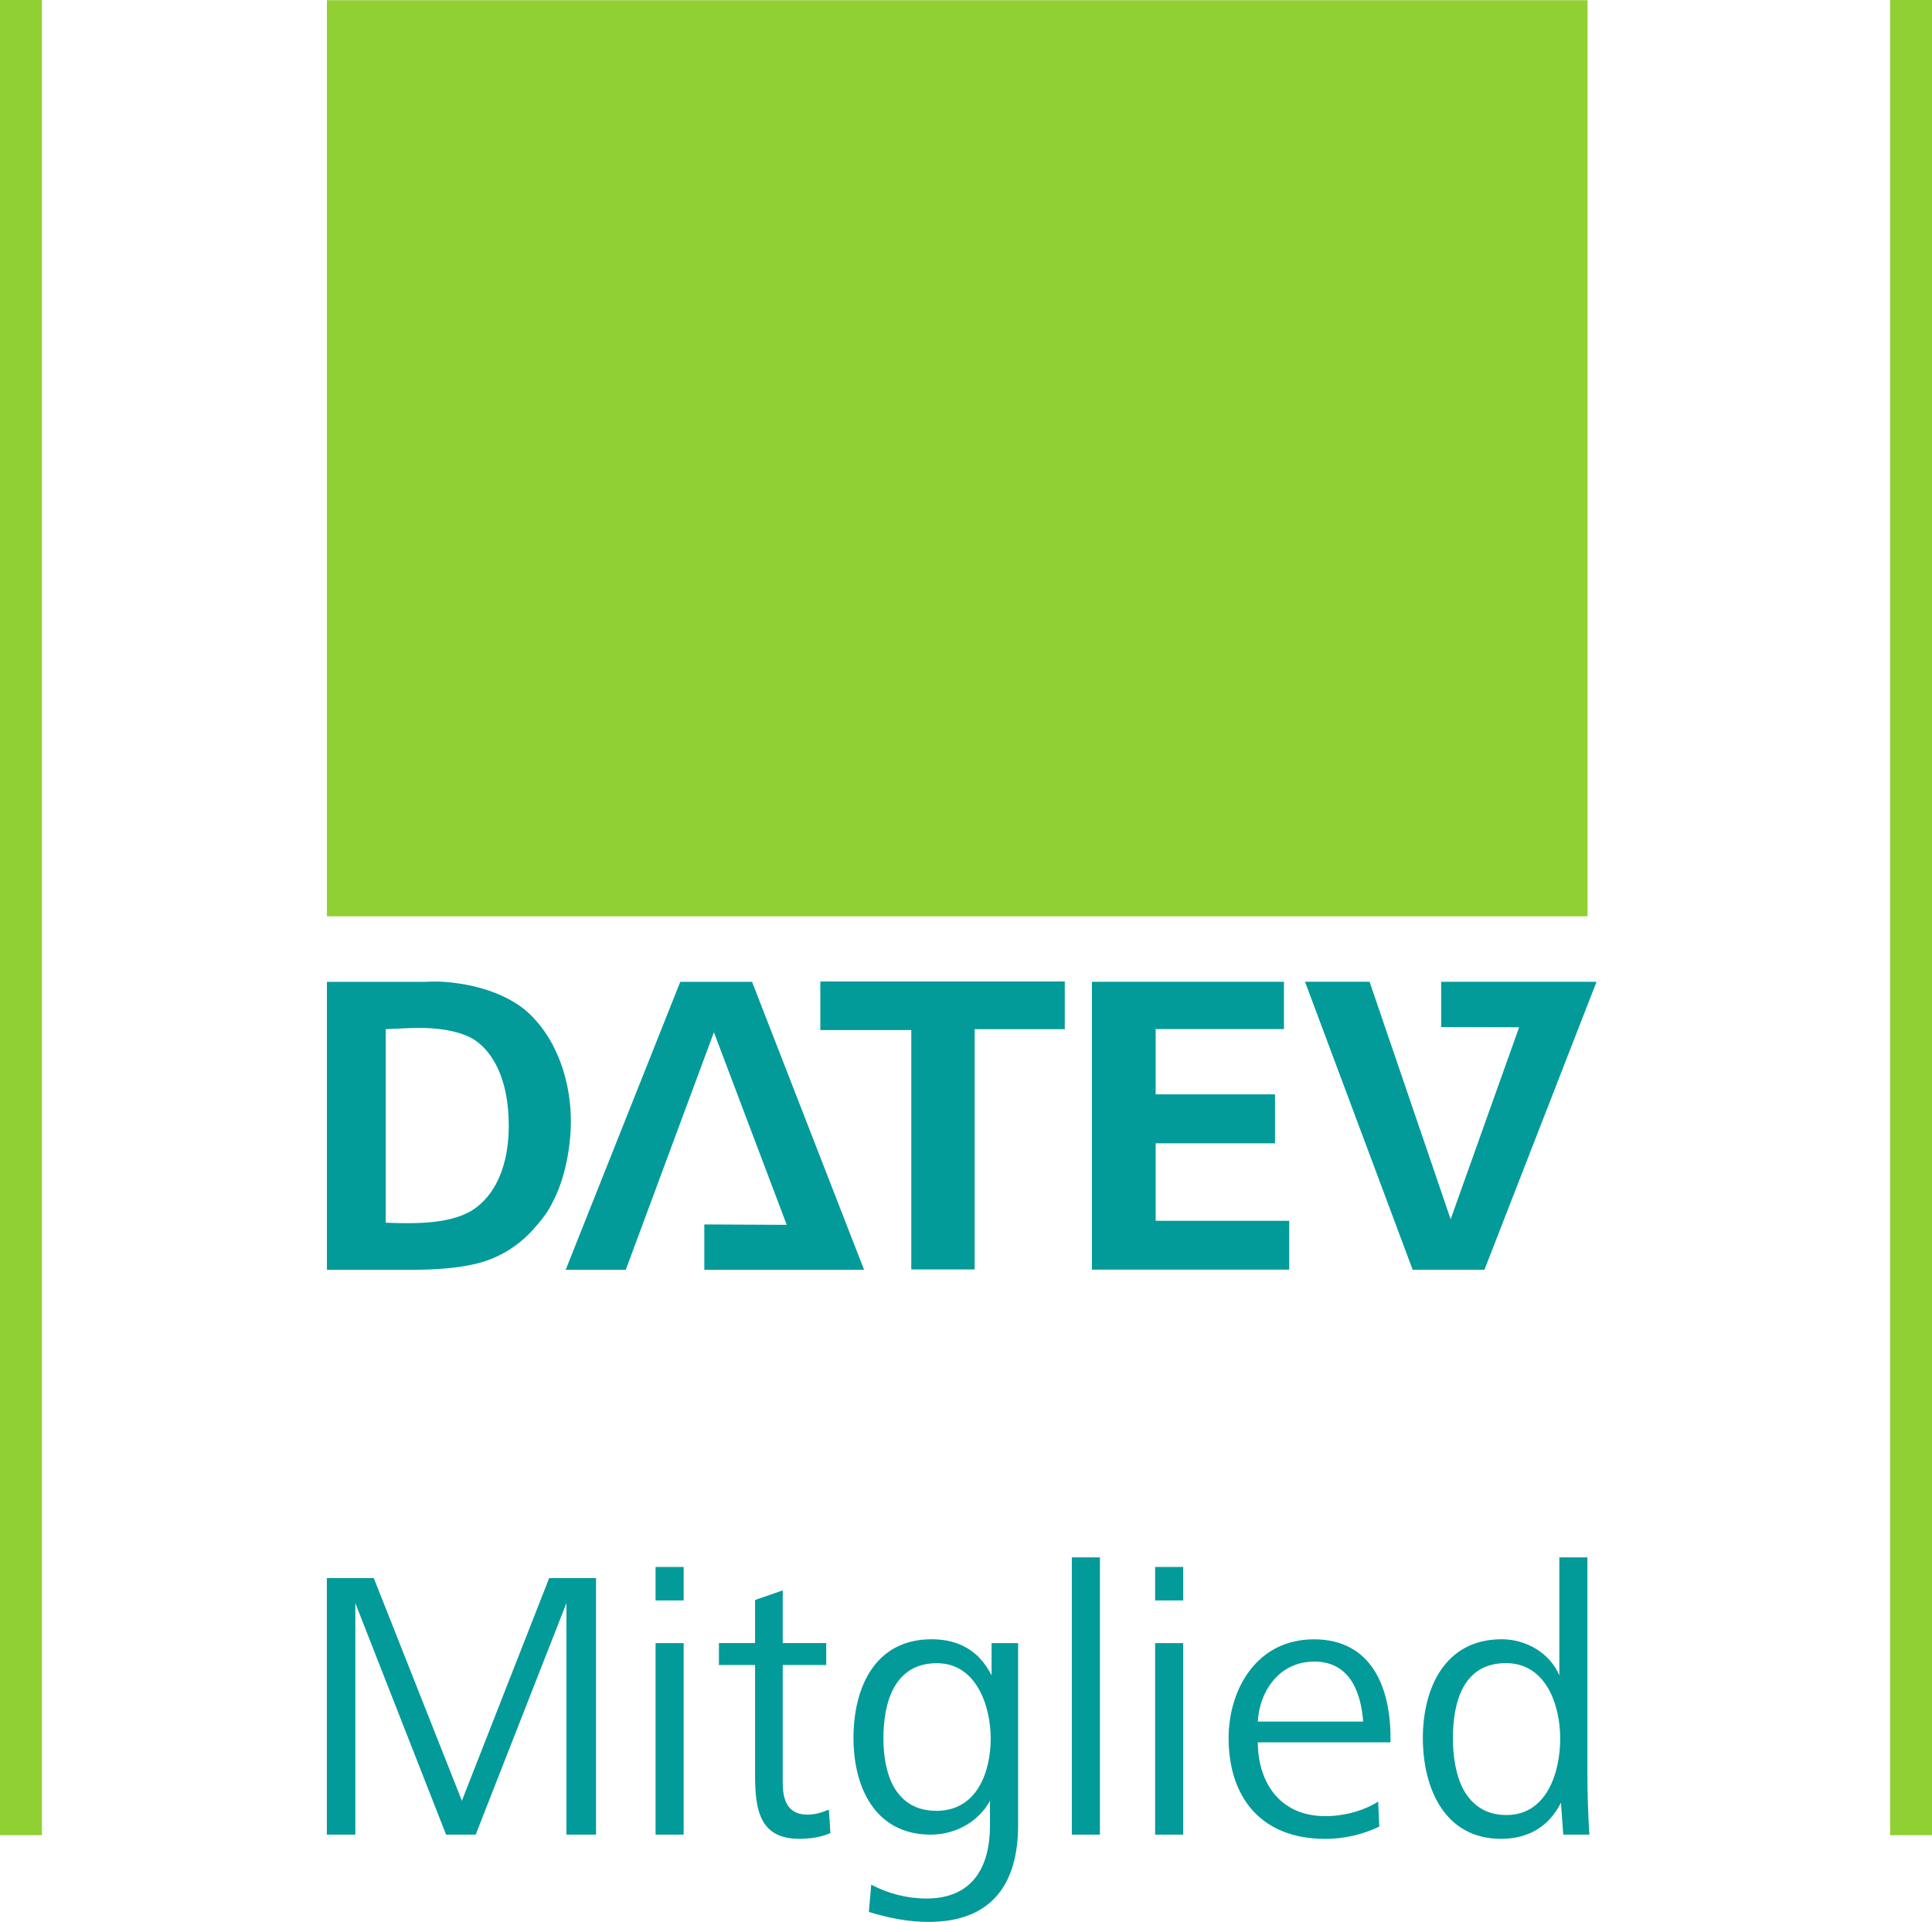<?xml version="1.0" encoding="UTF-8"?><svg id="Ebene_1" xmlns="http://www.w3.org/2000/svg" viewBox="0 0 289.75 288.23"><defs><style>.cls-1{fill:#039a9a;}.cls-2{fill:#90d033;}.cls-3{fill:none;stroke:#90d033;stroke-miterlimit:10;stroke-width:6.28px;}</style></defs><g><path class="cls-1" d="M49.02,275.14v-38.47h7.04l13.21,33.39,13.09-33.39h7.03v38.47h-4.44v-34.72l-13.61,34.72h-4.44l-13.61-34.72v34.72h-4.27Z"/><path class="cls-1" d="M98.32,240.02v-5.02h4.21v5.02h-4.21Zm0,35.12v-28.72h4.21v28.72h-4.21Z"/><path class="cls-1" d="M124.54,274.91c-1.44,.63-3.11,.86-4.67,.86-5.88,0-6.63-4.27-6.63-9.52v-16.55h-5.42v-3.29h5.42v-6.46l4.15-1.44v7.9h6.52v3.29h-6.52v17.65c0,2.54,.69,4.79,3.69,4.79,1.15,0,2.13-.29,3.23-.75l.23,3.52Z"/><path class="cls-1" d="M130.65,282.64c2.54,1.33,5.36,2.08,8.3,2.08,6.92,0,9.52-4.73,9.52-10.96v-3.69c-1.79,3.23-5.25,5.07-8.88,5.07-8.53,0-11.59-7.38-11.59-14.48,0-7.61,3.23-14.82,11.71-14.82,4.09,0,7.15,1.73,9,5.42v-4.84h3.98v27.28c0,8.94-4.04,14.53-13.44,14.53-3,0-6-.58-8.94-1.5l.35-4.1Zm9.8-11.07c6.17,0,8.13-6,8.13-10.84s-2.13-11.3-8.07-11.3c-6.46,0-8.02,6-8.02,11.3,0,2.48,.4,5.19,1.56,7.26,1.21,2.08,3.17,3.58,6.4,3.58Z"/><path class="cls-1" d="M160.75,275.14v-41.58h4.21v41.58h-4.21Z"/><path class="cls-1" d="M173.24,240.02v-5.02h4.21v5.02h-4.21Zm0,35.12v-28.72h4.21v28.72h-4.21Z"/><path class="cls-1" d="M188.64,261.3c0,5.54,2.94,11.07,10.15,11.07,2.77,0,5.77-.81,7.9-2.19l.17,3.75c-2.48,1.21-5.36,1.85-8.07,1.85-9.92,0-14.53-6.52-14.53-15.11,0-7.32,4.21-14.82,12.8-14.82s11.48,7.15,11.48,14.76v.69h-19.9Zm15.8-3.11c-.29-3.92-1.73-9-7.32-9s-8.3,4.9-8.48,9h15.8Z"/><path class="cls-1" d="M234.45,275.14l-.35-4.79c-1.85,3.69-5.02,5.42-9,5.42-8.53,0-11.71-7.73-11.71-15.11s3.23-14.82,11.82-14.82c3.63,0,7.21,2.02,8.65,5.42v-17.7h4.21v32.47c0,3.17,.11,6.11,.29,9.11h-3.92Zm-8.53-2.94c6.11,0,8.07-6.46,8.07-11.48s-2.13-11.3-8.13-11.3c-6.52,0-7.96,6-7.96,11.3,0,2.59,.4,5.48,1.61,7.73,1.21,2.13,3.17,3.75,6.4,3.75Z"/></g><path class="cls-1" d="M49.03,147.25v43.18h13.58c4.14-.06,7.79-.43,10.65-1.47,3.96-1.47,6.22-3.97,7.25-5.2,1.22-1.4,1.83-2.38,2.19-3.11,2.68-4.89,2.92-10.77,2.92-12.36,0-5.69-1.71-9.66-2.74-11.62-1.04-1.96-2.5-3.86-4.26-5.32-4.26-3.37-10.11-3.92-11.27-4.04-1.34-.13-2.43-.13-3.59-.06h-14.73Zm52.99,0l-17.18,43.18h9.01l13.22-35.62,10.92,28.88-12.36-.06v6.8h23.96l-16.8-43.18h-10.77Zm21.01-.05v7.28h13.64v35.9h9.5v-36.03h13.52v-7.16h-36.65Zm40.73,.03v43.18h29.59v-7.33h-20.03v-11.62h17.9v-7.34h-17.9v-9.79h19.24v-7.09h-28.79Zm48.1,43.18l-16.14-43.18h9.68l12.16,35.62,10.27-28.79-11.69-.03v-6.79h23.3l-16.81,43.18h-10.78ZM57.86,154.35c1.61-.06,3.23-.19,4.84-.19,.49,0,5.53-.12,8.51,1.82,2.61,1.75,5.09,5.74,5.09,12.79,0,7.55-3.05,11.42-5.9,12.98-3.23,1.75-7.89,1.81-12.55,1.62v-29.02Z"/><rect class="cls-2" x="49.03" y=".03" width="189.06" height="137.39"/><line class="cls-3" x1="3.14" x2="3.14" y2="275.22"/><line class="cls-3" x1="286.61" x2="286.61" y2="275.22"/></svg>